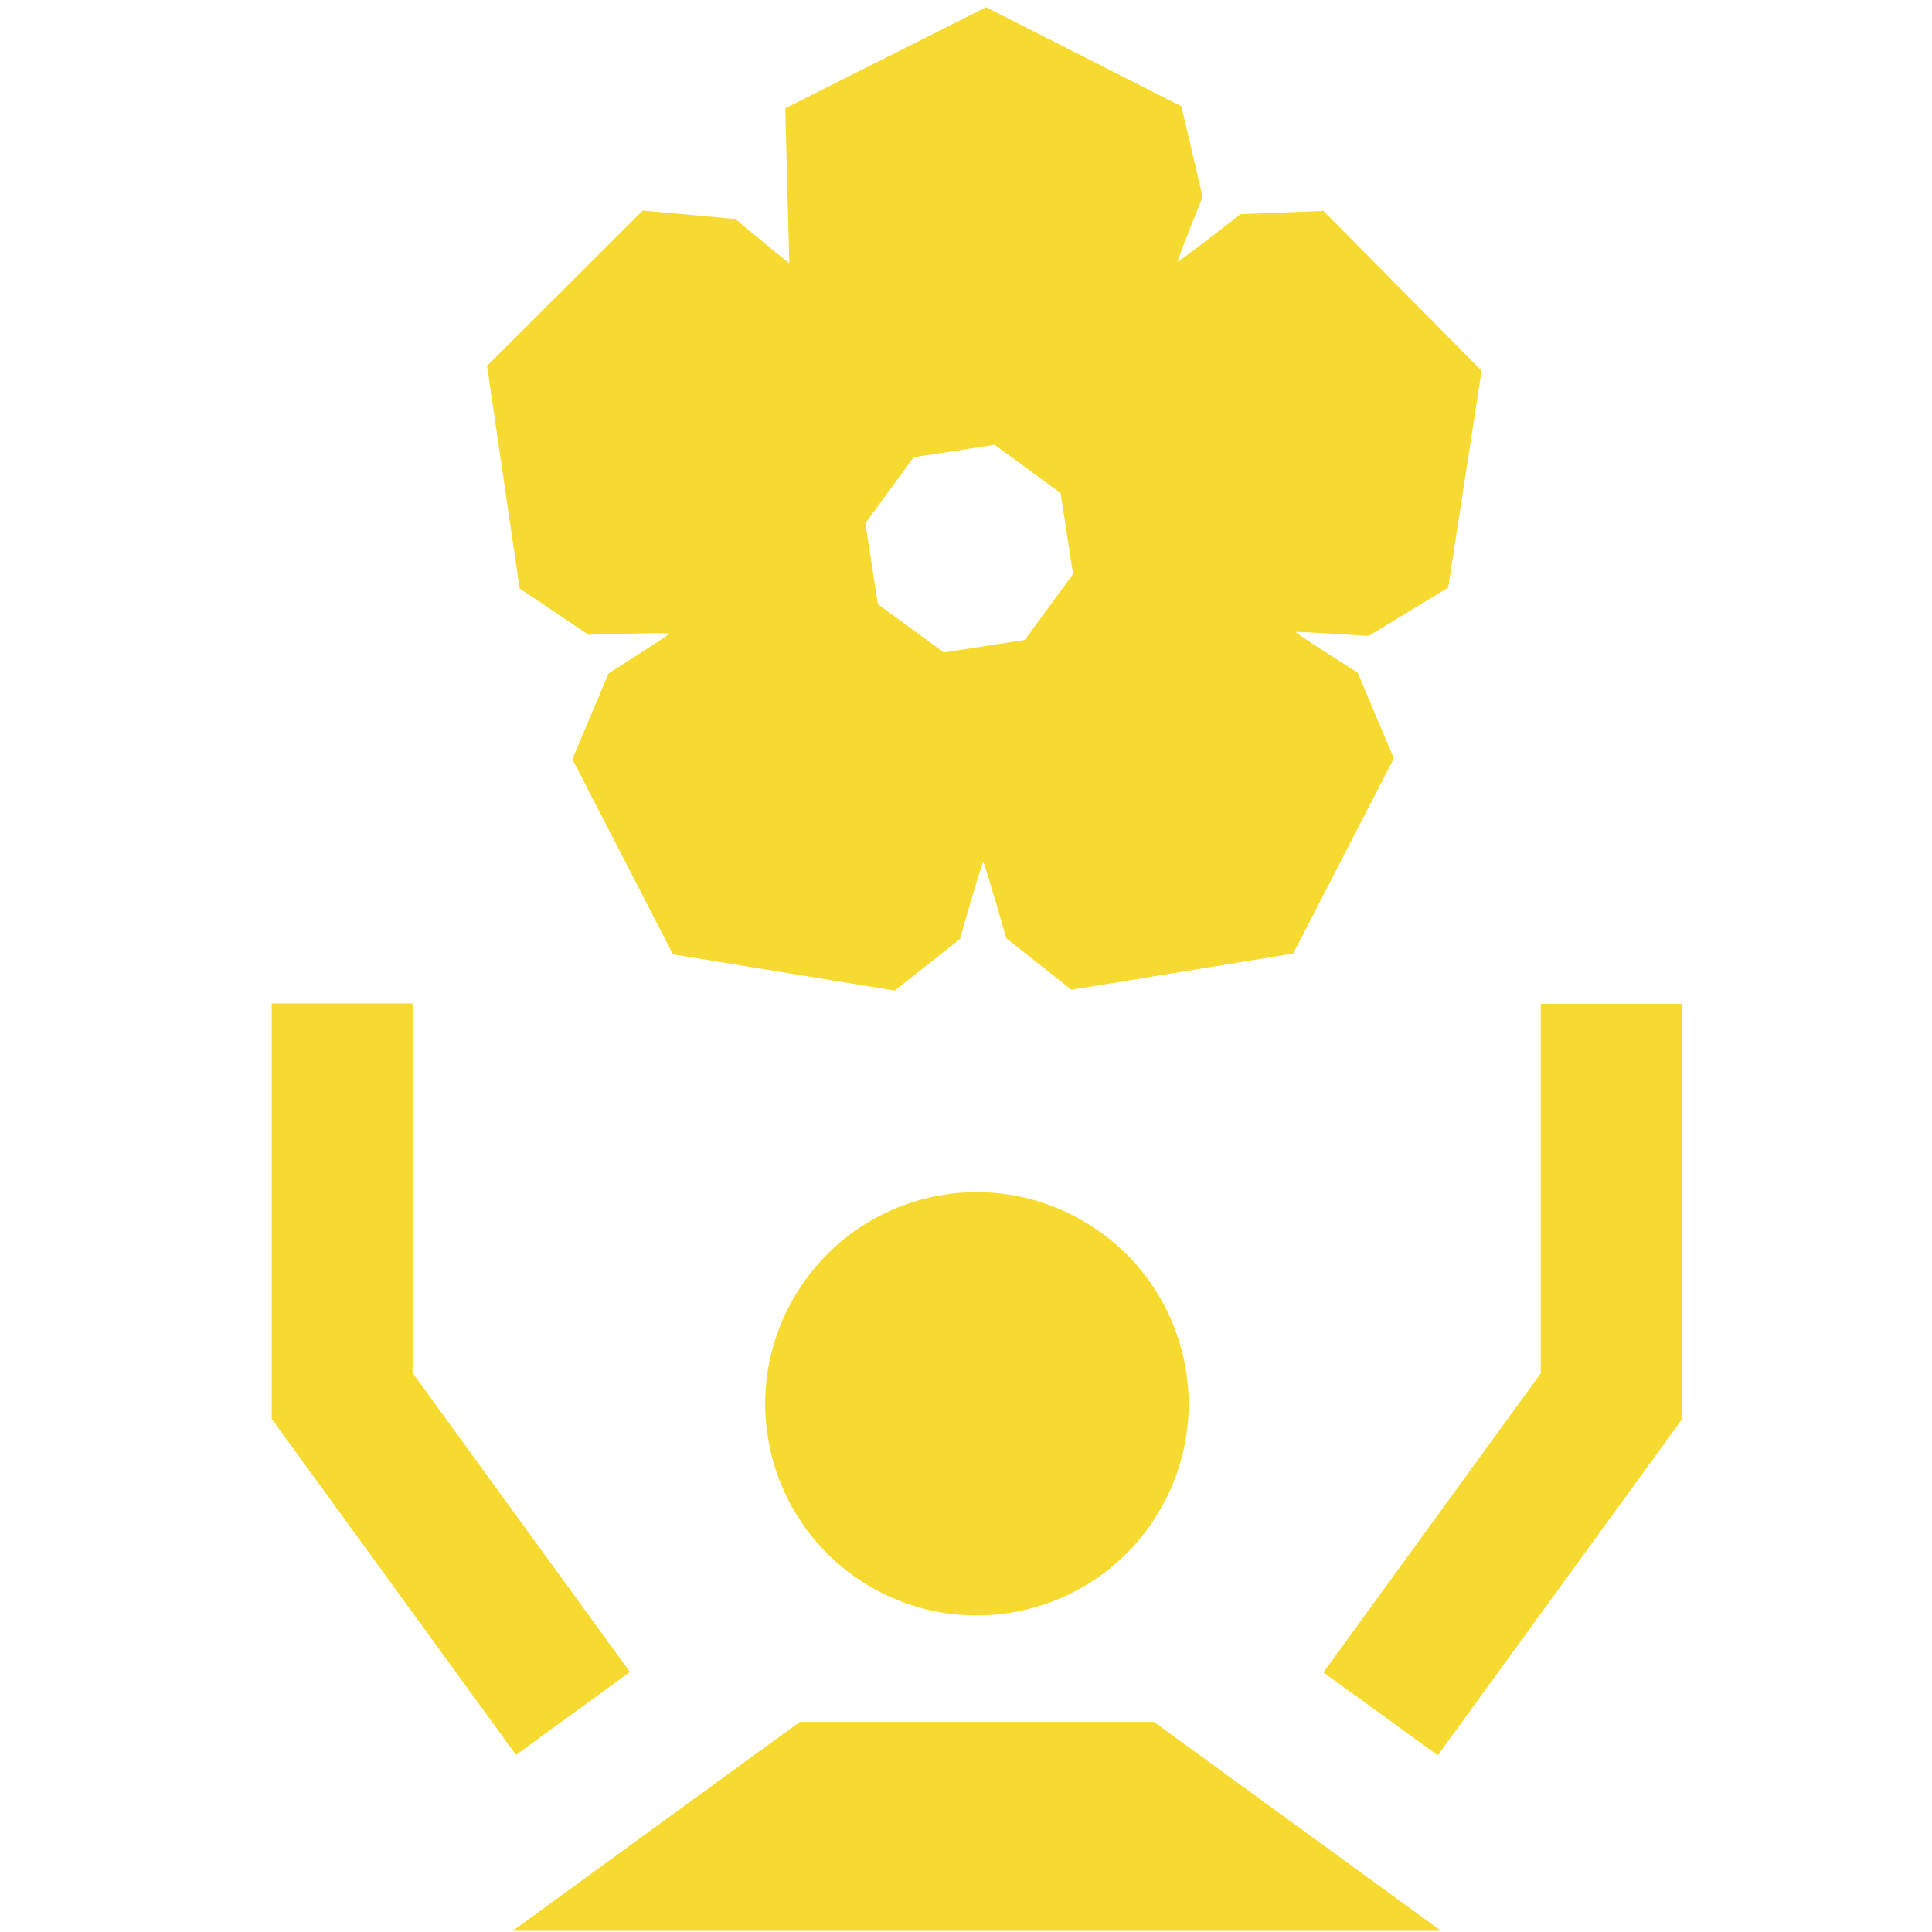 <?xml version="1.0" encoding="utf-8"?>
<svg version="1.1" id="Layer_1" xmlns="http://www.w3.org/2000/svg" xmlns:xlink="http://www.w3.org/1999/xlink" x="0px" y="0px"
	 width="48px" height="48px" viewBox="0 0 48 48" style="enable-background:new 0 0 48 48;" xml:space="preserve">
<g>
	<path style="fill-rule:evenodd;clip-rule:evenodd;fill:#F6DA2F;" d="M28.67,42.78h-8.8l-7.13,5.19H35.8L28.67,42.78L28.67,42.78z
		 M21.64,39.43c-2.51-1.45-3.38-4.67-1.92-7.18c1.45-2.52,4.67-3.38,7.18-1.92c2.52,1.45,3.38,4.67,1.92,7.18
		C27.37,40.02,24.15,40.88,21.64,39.43L21.64,39.43L21.64,39.43z M15.65,41.54l-5.4-7.43v-9.18H6.75v10.32l6.07,8.35L15.65,41.54
		L15.65,41.54z M35.72,43.61l-2.84-2.06l5.4-7.43v-9.18h3.51v10.32L35.72,43.61L35.72,43.61z"/>
	<path style="fill:#F6DA2F;" d="M36.82,9.2 M12.1,9.09 M32.13,23.68 M19.61,6.54c-0.33-0.25-1.34-1.1-1.34-1.1l-2.3-0.21L12.1,9.09
		l0.81,5.53l1.71,1.15c0,0,1.8-0.06,2.02-0.03c-0.21,0.16-1.52,0.99-1.52,0.99l-0.9,2.13l2.5,4.85l5.51,0.9l1.62-1.28
		c0,0,0.48-1.7,0.58-1.92c0.11,0.29,0.57,1.9,0.57,1.9l1.62,1.28l5.51-0.9l2.5-4.85l-0.9-2.13c0,0-1.32-0.83-1.52-0.99l-0.01-0.02
		c0.29,0,1.8,0.1,1.8,0.1l1.98-1.2l0.83-5.39l-3.93-3.97l-2.06,0.08c0,0-1.27,1-1.57,1.19c0.13-0.39,0.63-1.62,0.63-1.62l-0.53-2.25
		L24.5,0.18l-4.99,2.51 M16.72,23.7 M24.5,0.18 M29.24,6.59L29.24,6.59C29.24,6.59,29.24,6.59,29.24,6.59L29.24,6.59z M22.7,11.36
		l2.01-0.31l1.64,1.2l0.31,2.01l-1.2,1.64l-2.01,0.31l-1.64-1.2L21.5,13L22.7,11.36z M19.66,6.58L19.66,6.58c-0.01,0-0.01,0-0.01,0
		L19.66,6.58z"/>
</g>
</svg>
